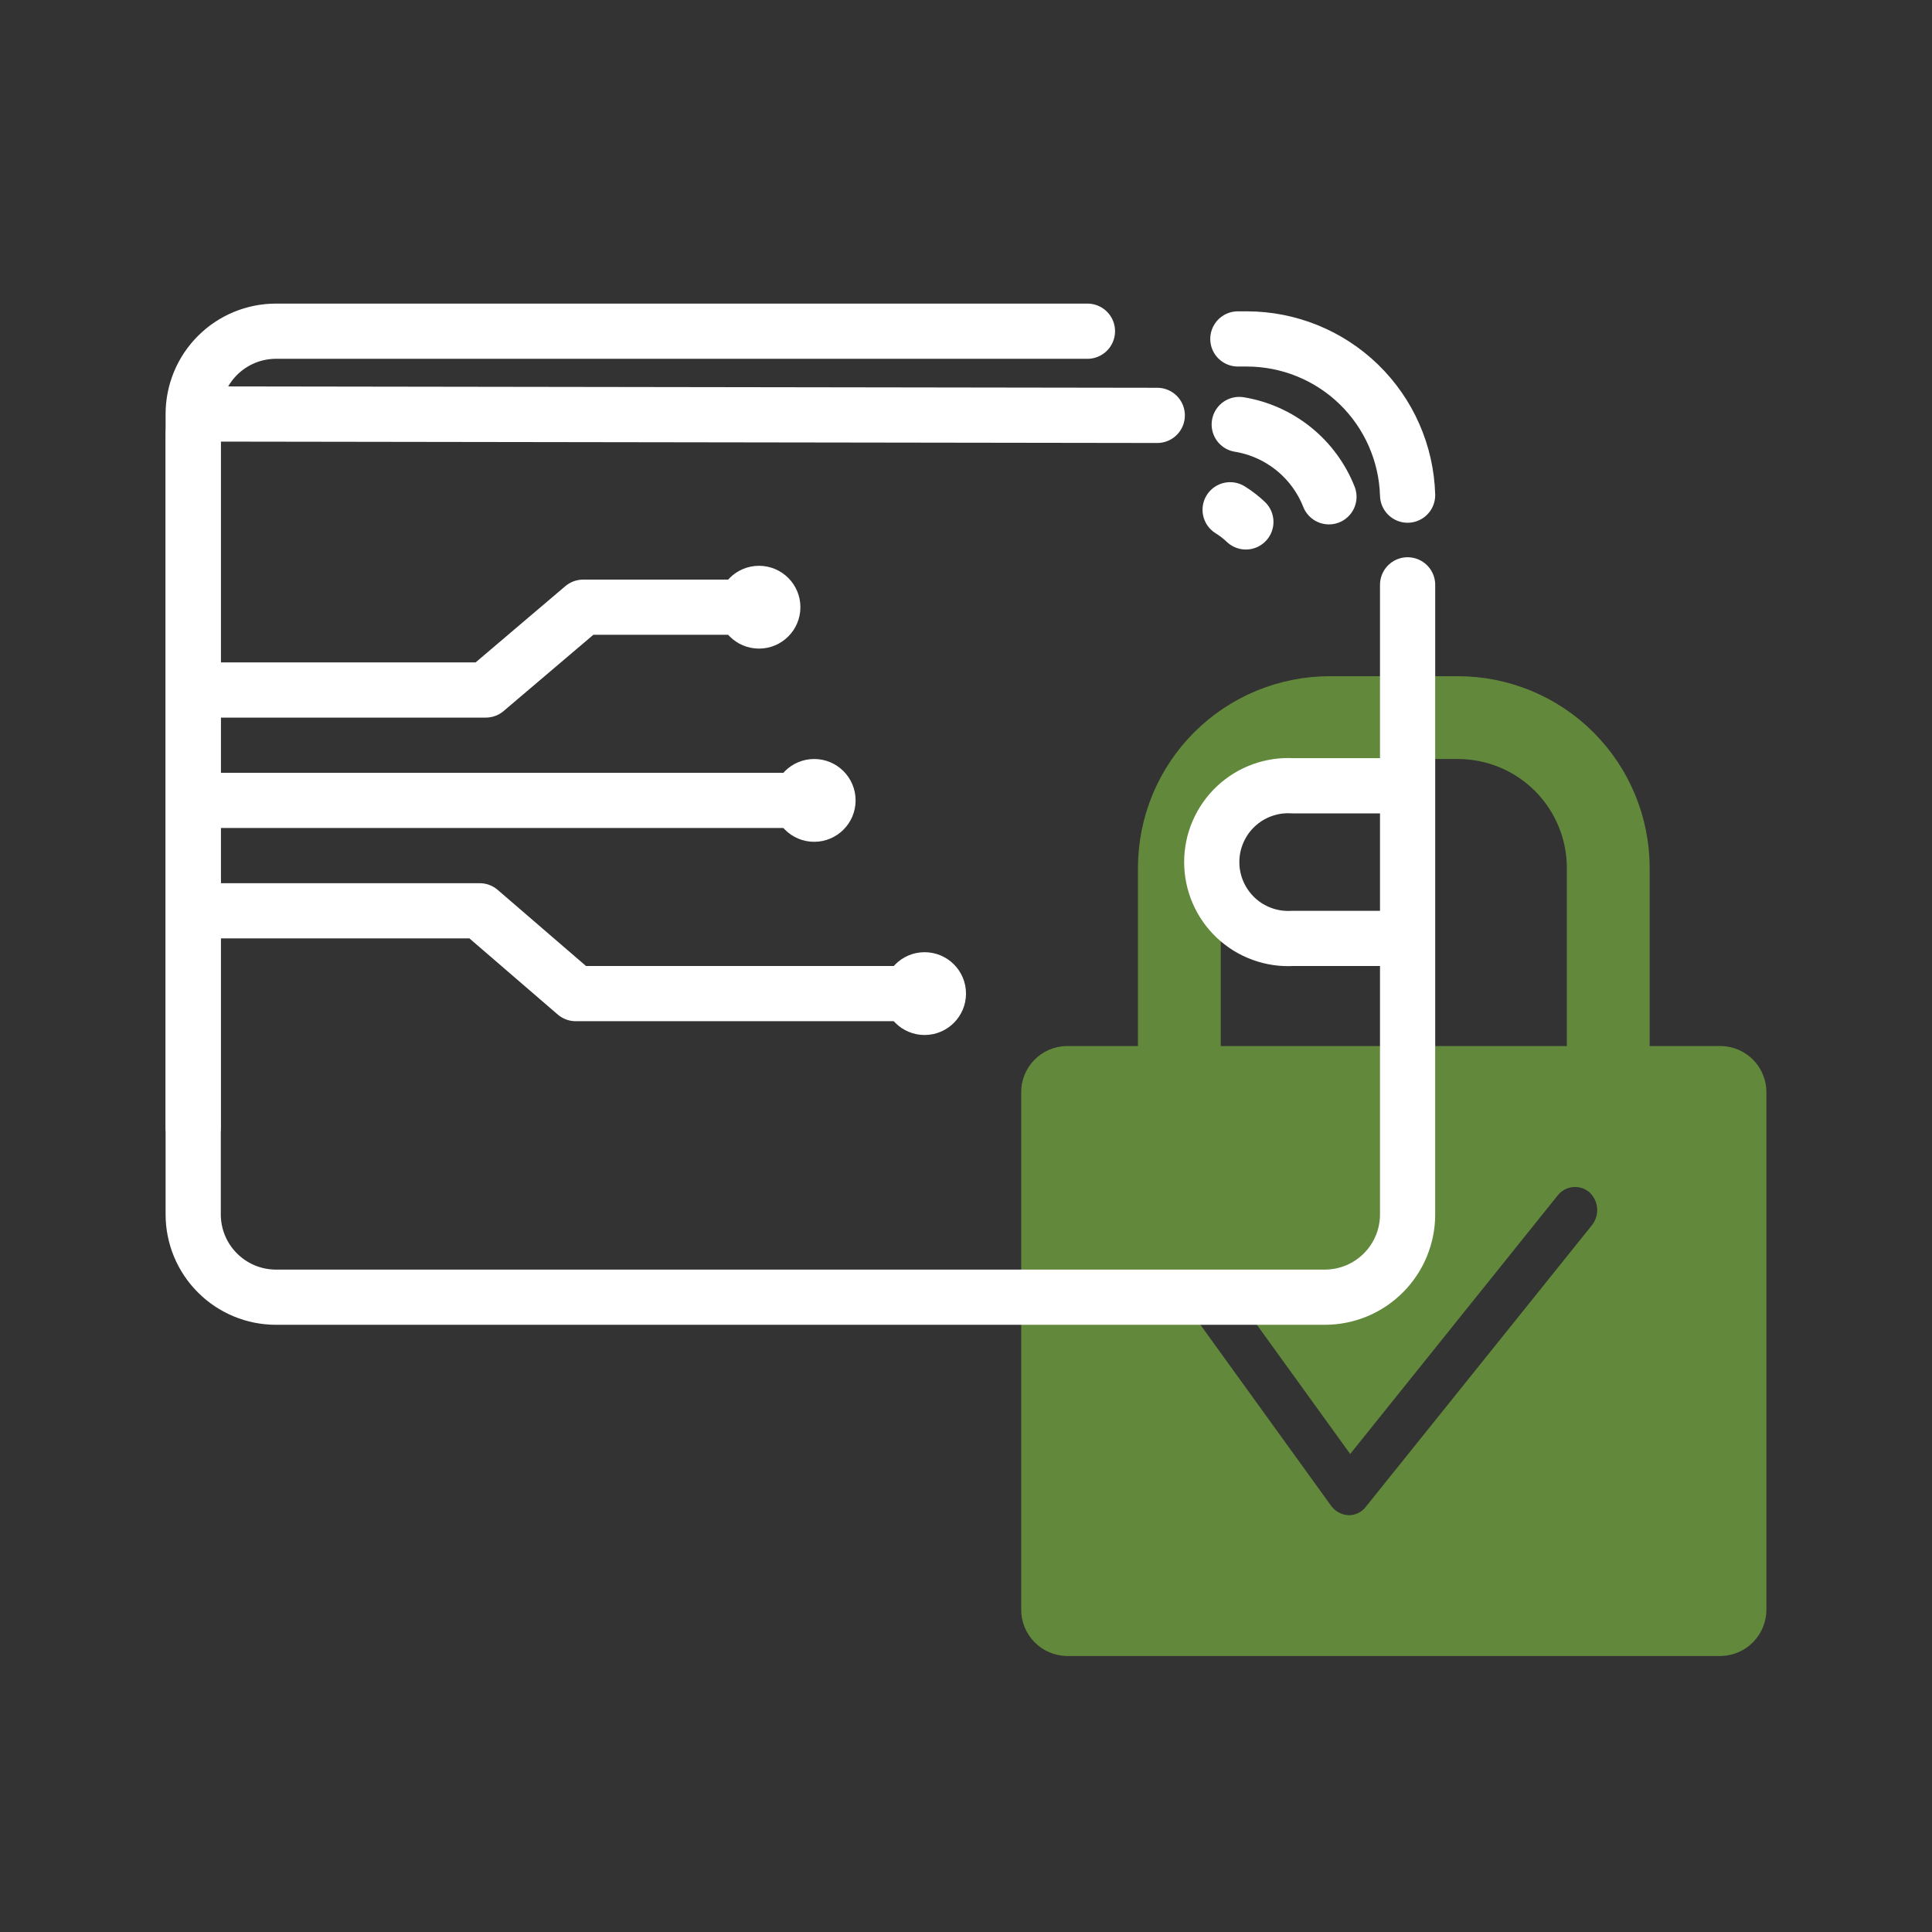 <svg width="70" height="70" viewBox="0 0 70 70" fill="none" xmlns="http://www.w3.org/2000/svg">
<rect x="0" y="0" width="70" height="70" fill="#333333" stroke="none"/>
<g clip-path="url(#clip0_1762_742)">
<path d="M62.36 37.9H38.64C38.42 37.904 38.204 37.951 38.003 38.039C37.802 38.127 37.62 38.253 37.468 38.411C37.315 38.569 37.196 38.755 37.115 38.959C37.035 39.163 36.996 39.381 37 39.6V58.3C36.994 58.743 37.164 59.169 37.471 59.487C37.778 59.806 38.198 59.99 38.64 60H62.36C62.802 59.99 63.222 59.806 63.529 59.487C63.836 59.169 64.005 58.743 64 58.3V39.6C64.004 39.381 63.965 39.163 63.884 38.959C63.804 38.755 63.684 38.569 63.532 38.411C63.38 38.253 63.198 38.127 62.997 38.039C62.795 37.951 62.579 37.904 62.36 37.9ZM57.68 44.39L49.49 54.59C49.416 54.688 49.321 54.766 49.212 54.82C49.102 54.874 48.982 54.902 48.86 54.9C48.736 54.894 48.616 54.86 48.507 54.801C48.398 54.742 48.303 54.66 48.23 54.56L43.32 47.76C43.188 47.58 43.132 47.355 43.162 47.133C43.191 46.912 43.305 46.71 43.48 46.57C43.566 46.505 43.664 46.456 43.769 46.429C43.874 46.402 43.983 46.396 44.091 46.412C44.198 46.428 44.301 46.465 44.394 46.522C44.486 46.578 44.566 46.652 44.63 46.74L48.92 52.68L56.44 43.31C56.507 43.226 56.59 43.155 56.685 43.104C56.78 43.052 56.884 43.02 56.991 43.01C57.099 43 57.207 43.011 57.31 43.044C57.413 43.077 57.508 43.13 57.59 43.2C57.752 43.351 57.851 43.557 57.867 43.778C57.884 43.998 57.817 44.217 57.68 44.39Z" fill="#62893B"/>
<path d="M42.73 39.55V31.45C42.73 30.005 43.304 28.618 44.326 27.596C45.348 26.574 46.735 26 48.18 26H52.82C54.265 26 55.652 26.574 56.674 27.596C57.696 28.618 58.27 30.005 58.27 31.45V39.55" stroke="#62893B" stroke-width="3" stroke-miterlimit="10"/>
<path d="M44.85 12.28H45.17C46.687 12.28 48.145 12.87 49.234 13.927C50.322 14.984 50.956 16.424 51 17.94" stroke="white" stroke-width="2" stroke-linecap="round" stroke-linejoin="round"/>
<path d="M44.9 15.38C45.622 15.498 46.301 15.802 46.871 16.261C47.44 16.72 47.881 17.319 48.15 18" stroke="white" stroke-width="2" stroke-linecap="round" stroke-linejoin="round"/>
<path d="M44.57 18.47C44.774 18.597 44.965 18.744 45.14 18.91" stroke="white" stroke-width="2" stroke-linecap="round" stroke-linejoin="round"/>
<path d="M51 21.19C51 25.72 51 44 51 44C51 44.796 50.684 45.559 50.121 46.121C49.559 46.684 48.796 47 48 47H10C9.204 47 8.441 46.684 7.879 46.121C7.316 45.559 7 44.796 7 44V15.74C7 15.544 7.078 15.355 7.217 15.217C7.356 15.078 7.544 15 7.74 15L41.93 15.05" stroke="white" stroke-width="2" stroke-linecap="round" stroke-linejoin="round"/>
<path d="M7 40.83V15C7 14.204 7.316 13.441 7.879 12.879C8.441 12.316 9.204 12 10 12H39.4" stroke="white" stroke-width="2" stroke-linecap="round" stroke-linejoin="round"/>
<path d="M7.79 25H17.6L21.13 22H27" stroke="white" stroke-width="2" stroke-linecap="round" stroke-linejoin="round"/>
<path d="M7.71 33H17.38L20.86 36H33" stroke="white" stroke-width="2" stroke-linecap="round" stroke-linejoin="round"/>
<path d="M7.99 29H29" stroke="white" stroke-width="2" stroke-linecap="round" stroke-linejoin="round"/>
<path d="M50.6 34H46.84C46.463 34.023 46.085 33.968 45.73 33.839C45.375 33.711 45.05 33.511 44.775 33.252C44.5 32.992 44.281 32.68 44.131 32.333C43.981 31.986 43.904 31.613 43.904 31.235C43.904 30.857 43.981 30.483 44.131 30.137C44.281 29.79 44.5 29.477 44.775 29.218C45.05 28.959 45.375 28.759 45.73 28.631C46.085 28.502 46.463 28.447 46.84 28.47H50.66" stroke="white" stroke-width="2" stroke-linecap="round" stroke-linejoin="round"/>
<path d="M27.5 23.5C28.328 23.5 29 22.828 29 22C29 21.172 28.328 20.5 27.5 20.5C26.672 20.5 26 21.172 26 22C26 22.828 26.672 23.5 27.5 23.5Z" fill="white"/>
<path d="M29.5 30.5C30.328 30.5 31 29.828 31 29C31 28.172 30.328 27.5 29.5 27.5C28.672 27.5 28 28.172 28 29C28 29.828 28.672 30.5 29.5 30.5Z" fill="white"/>
<path d="M33.5 37.5C34.328 37.5 35 36.828 35 36C35 35.172 34.328 34.5 33.5 34.5C32.672 34.5 32 35.172 32 36C32 36.828 32.672 37.5 33.5 37.5Z" fill="white"/>
</g>
<defs>
<clipPath id="clip0_1762_742">
<rect width="70" height="70" fill="white"/>
</clipPath>
</defs>
</svg>
